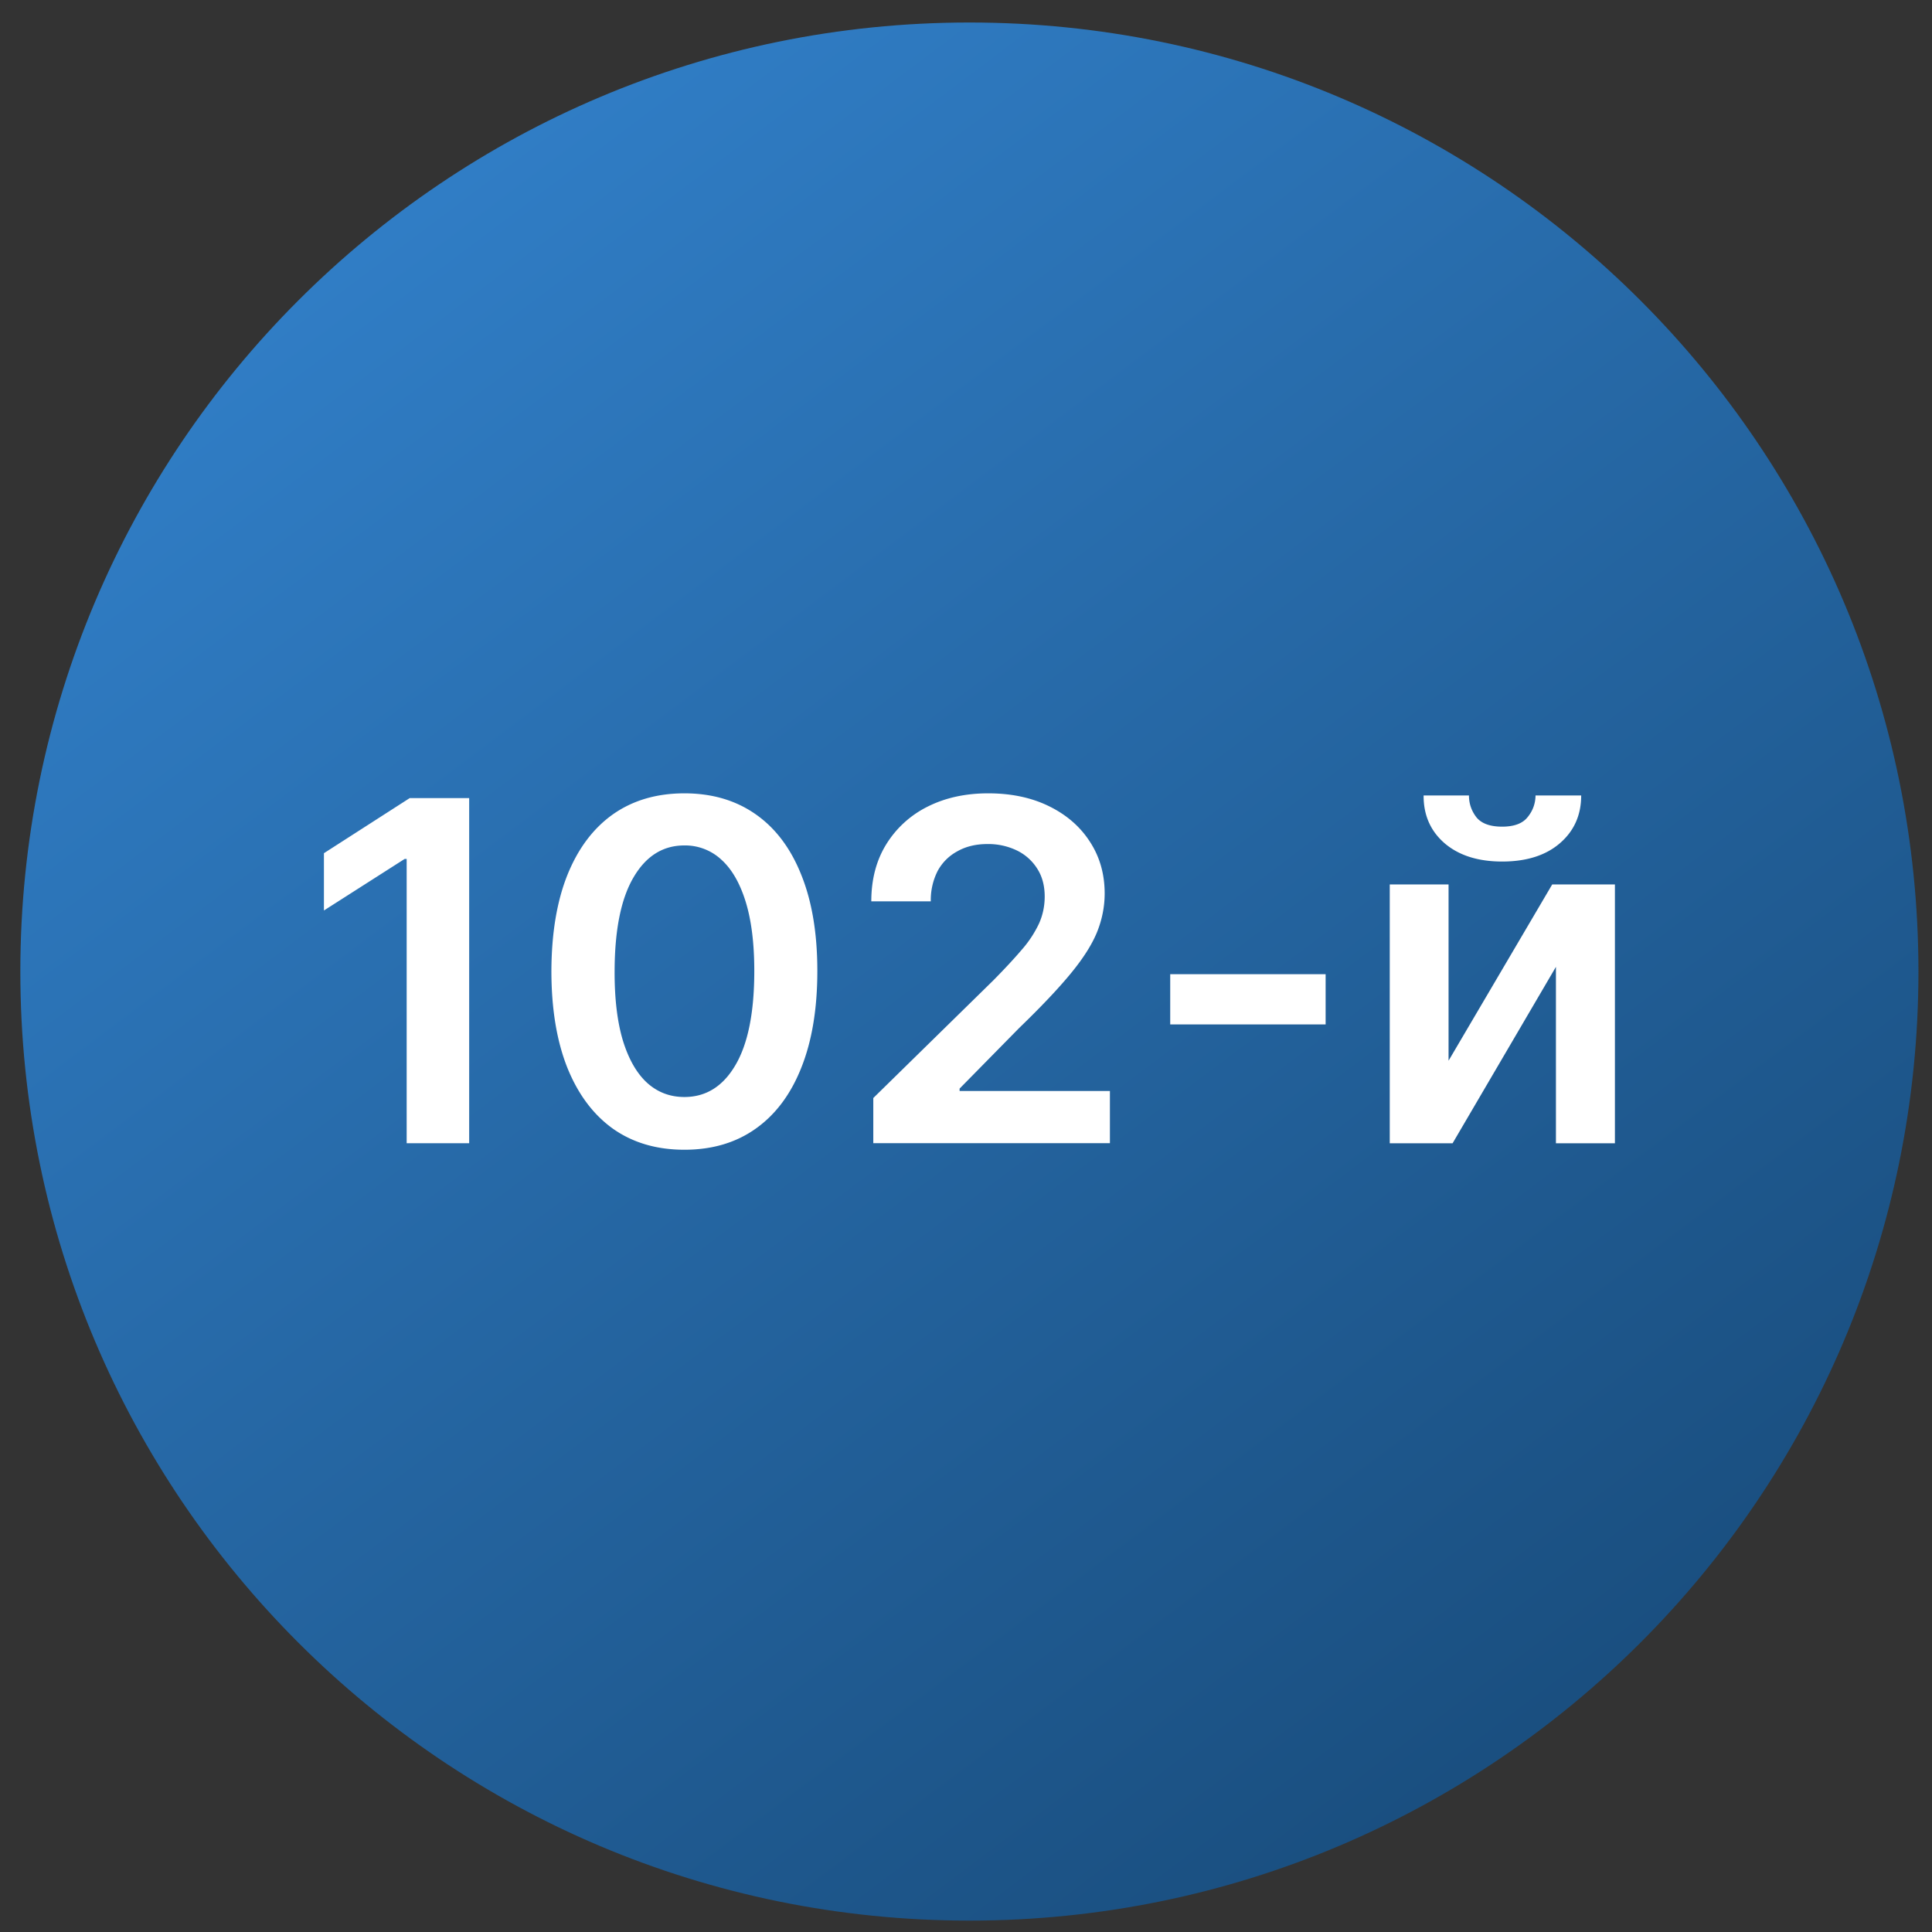 <svg xmlns="http://www.w3.org/2000/svg" width="57" height="57" fill="none" viewBox="0 0 57 57"><rect x="0" y="0" width="57" height="57" fill="#333333" stroke="none"/><g clip-path="url(#a)"><path fill="url(#b)" d="M56.6 28.664c0-15.464-12.536-28-28-28s-28 12.536-28 28 12.537 28 28 28c15.464 0 28-12.536 28-28"/><path fill="#fff" d="m42.737 31.294 3.058-5.2h1.85v7.636h-1.74v-5.205l-3.049 5.205h-1.854v-7.636h1.735zm2.566-7.825h1.347q0 .87-.632 1.412-.626.537-1.7.537-1.064 0-1.695-.537-.627-.542-.622-1.412h1.338q0 .357.218.641.224.279.761.279.528 0 .75-.279.23-.28.235-.641M39.11 28.742v1.482h-4.585v-1.482zM25.765 33.727v-1.332L29.3 28.93q.507-.513.845-.91a3.3 3.3 0 0 0 .508-.77q.168-.374.169-.796 0-.483-.22-.825a1.46 1.46 0 0 0-.6-.537 1.94 1.94 0 0 0-.87-.19q-.504 0-.88.21-.379.204-.587.581a1.9 1.9 0 0 0-.204.9h-1.755q0-.97.442-1.685a3 3 0 0 1 1.218-1.109q.78-.393 1.79-.393 1.025 0 1.8.383.775.382 1.203 1.05.432.665.432 1.52 0 .572-.218 1.124-.22.552-.77 1.223-.549.671-1.537 1.626l-1.755 1.785v.07h4.435v1.54zM20.191 33.921q-1.228 0-2.108-.621-.874-.627-1.347-1.805-.468-1.183-.468-2.849.006-1.665.473-2.834.473-1.172 1.347-1.79.88-.616 2.103-.616t2.103.617q.88.615 1.347 1.79.473 1.173.473 2.833 0 1.67-.473 2.854-.466 1.177-1.347 1.8-.874.621-2.103.621m0-1.556q.955 0 1.506-.94.557-.945.557-2.779 0-1.212-.253-2.038-.255-.826-.716-1.243a1.57 1.57 0 0 0-1.094-.422q-.95 0-1.501.944-.552.94-.557 2.76-.005 1.217.243 2.048.255.83.716 1.252.463.418 1.099.418M13.842 23.547v10.182h-1.844v-8.387h-.06l-2.381 1.52v-1.69l2.53-1.625z"/></g><defs><linearGradient id="b" x1="9.251" x2="45.511" y1="8.486" y2="56.664" gradientUnits="userSpaceOnUse"><stop stop-color="#307dc5"/><stop offset="1" stop-color="#184b7a"/></linearGradient><clipPath id="a"><path fill="#fff" d="M.6.664h56v56H.6z"/></clipPath></defs></svg>